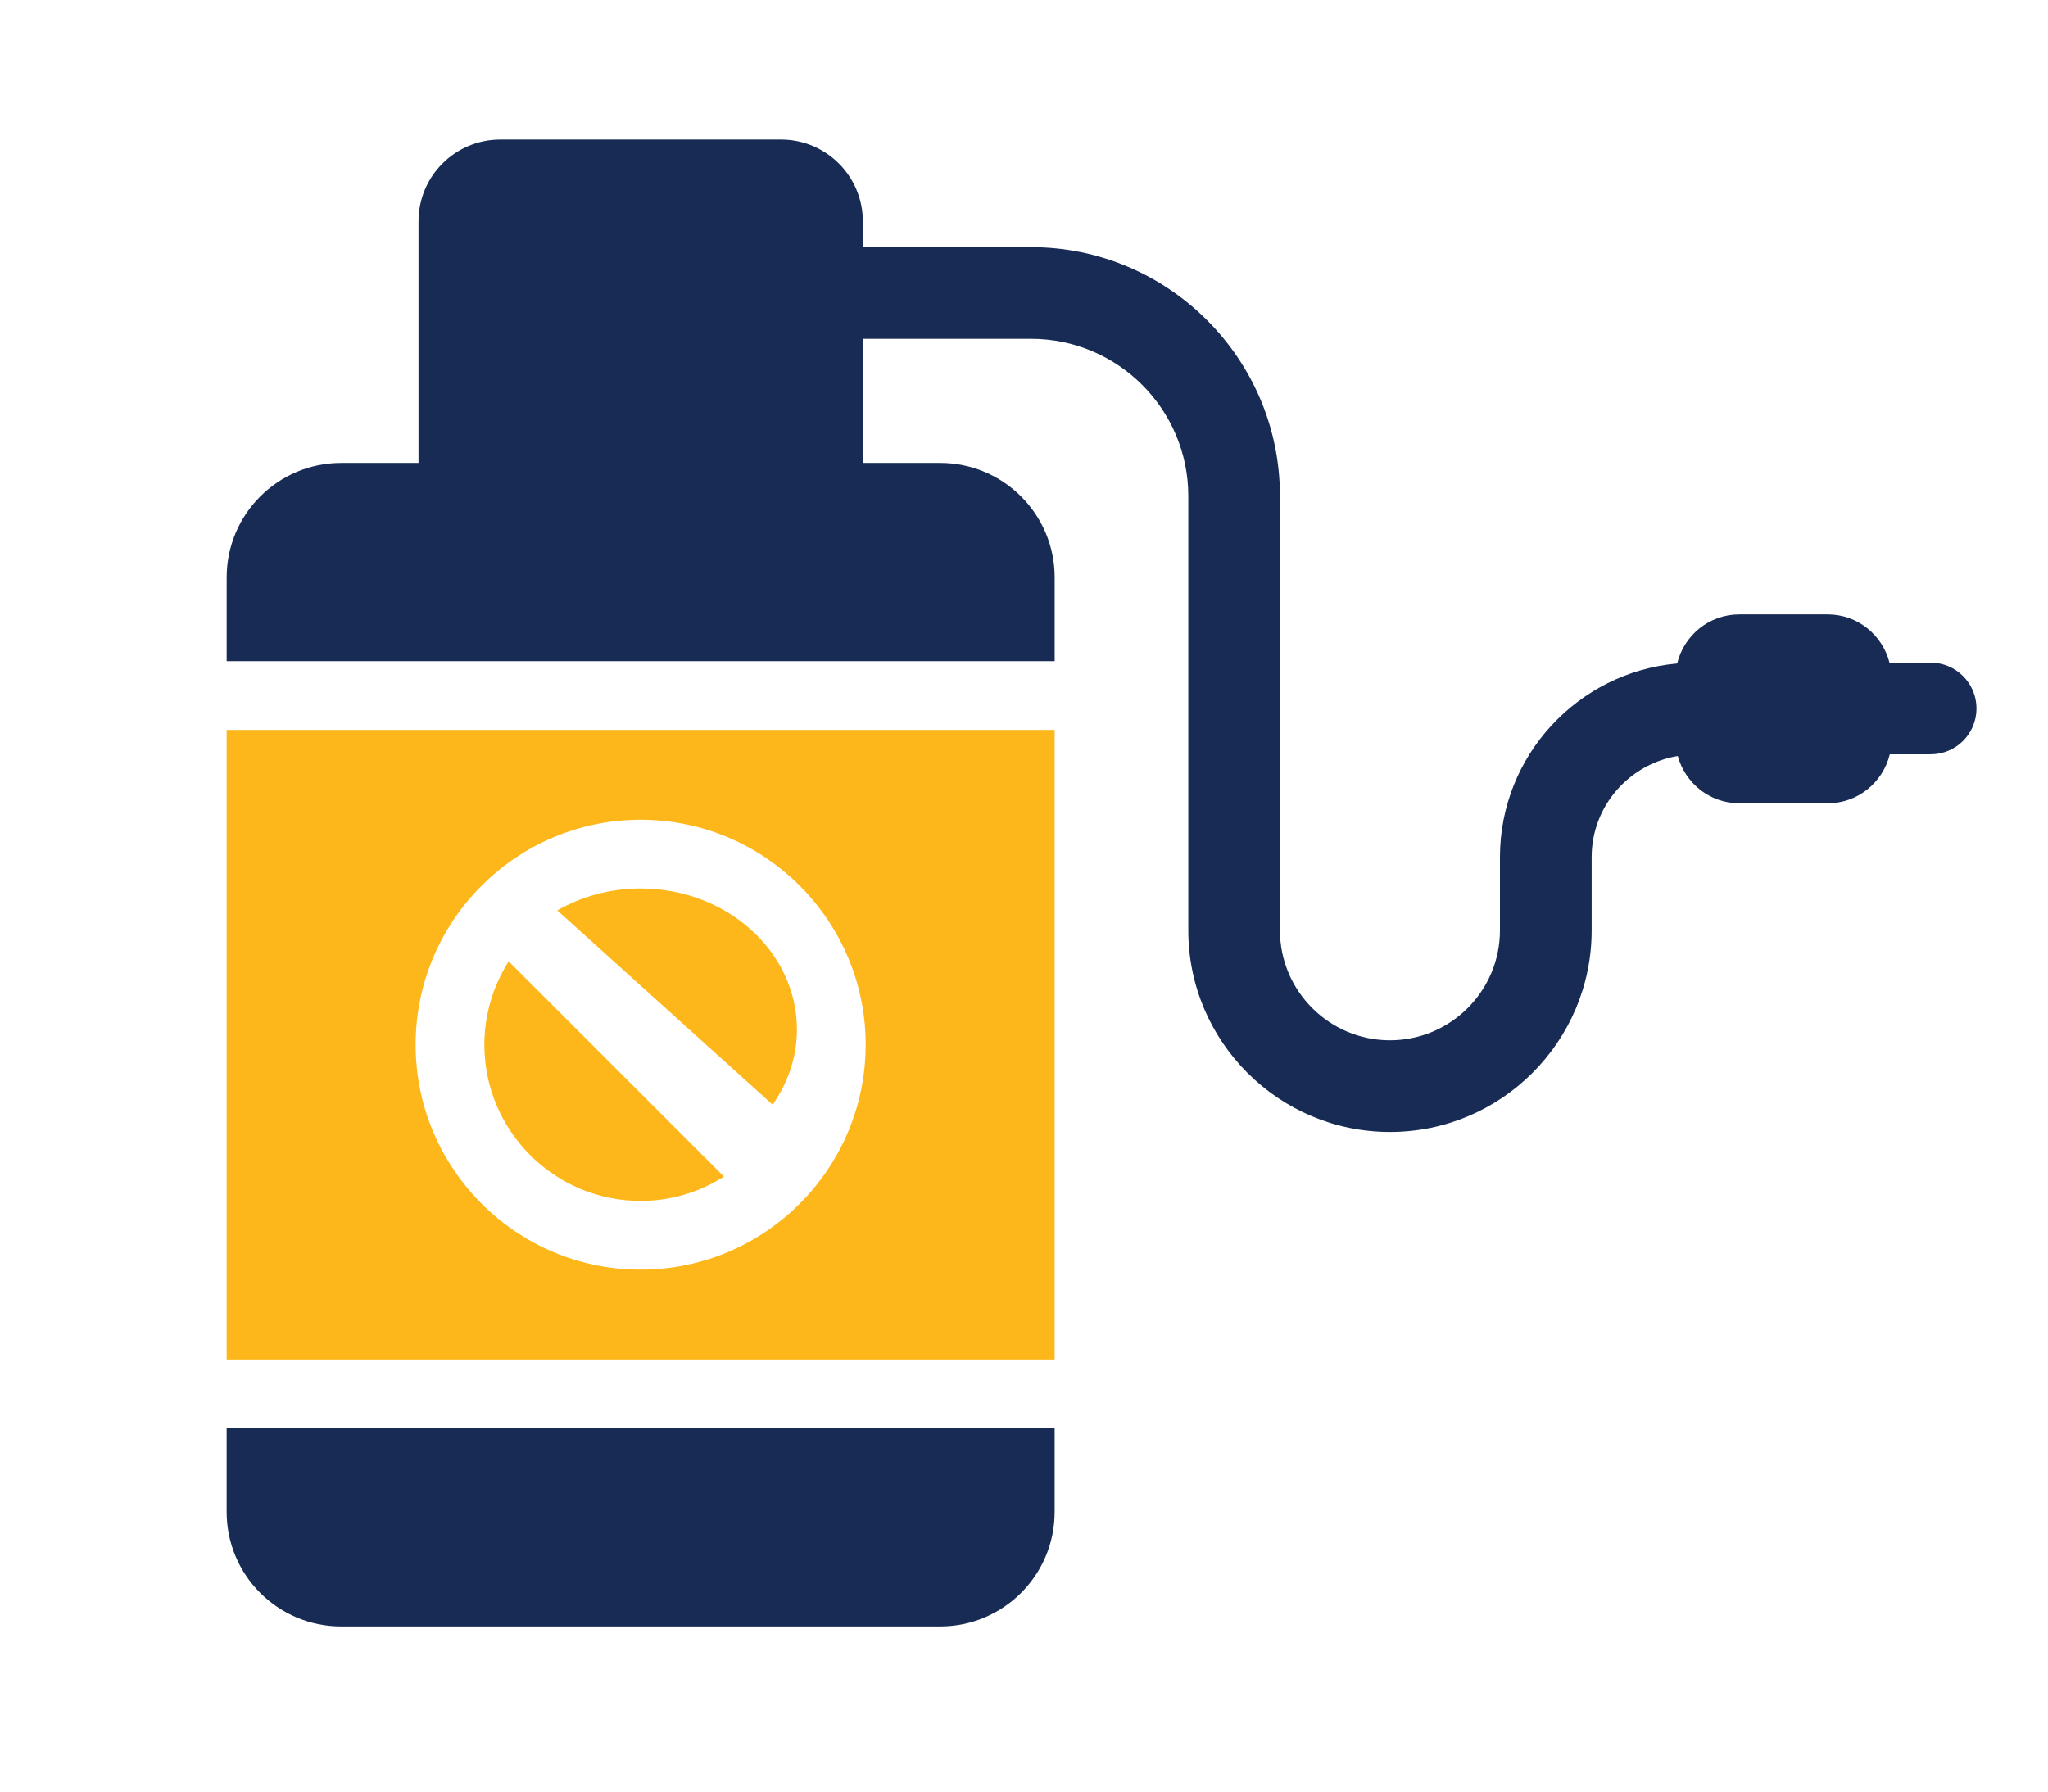 <?xml version="1.0" encoding="UTF-8"?>
<svg id="Layer_1" xmlns="http://www.w3.org/2000/svg" version="1.1" viewBox="0 0 800 700">
  <!-- Generator: Adobe Illustrator 29.1.0, SVG Export Plug-In . SVG Version: 2.1.0 Build 142)  -->
  <defs>
    <style>
      .st0 {
        fill: #fdb71a;
      }

      .st1 {
        fill: #172b54;
      }
    </style>
  </defs>
  <path class="st0" d="M198.7,375.62c-5.98,9.43-9.5,20.58-9.5,32.56,0,33.66,27.38,61.04,61.04,61.04,11.97,0,23.12-3.52,32.56-9.5l-84.1-84.1Z"/>
  <path class="st0" d="M411.97,285.19H88.53v245.97h323.44v-245.97ZM250.25,496.07c-48.47,0-87.9-39.43-87.9-87.89s39.43-87.9,87.9-87.9,87.9,39.43,87.9,87.9-39.43,87.89-87.9,87.89Z"/>
  <path class="st0" d="M301.79,431.62c5.98-8.52,9.5-18.58,9.5-29.39,0-30.38-27.38-55.1-61.04-55.1-11.98,0-23.12,3.17-32.56,8.57l84.1,75.91Z"/>
  <path class="st1" d="M754.16,258.89h-16.08c-2.76-10.81-12.48-18.84-24.15-18.84h-34.52c-11.8,0-21.62,8.19-24.26,19.18-38.74,3.44-69.23,36.04-69.23,75.67v28.59c0,23.69-19.28,42.97-42.97,42.97s-42.97-19.28-42.97-42.97v-169.71c0-53.61-43.61-97.22-97.22-97.22h-65.72v-10.09c0-17.65-14.31-31.96-31.96-31.96h-109.64c-17.65,0-31.96,14.31-31.96,31.96v94.4h-30.19c-24.71,0-44.75,20.04-44.75,44.75v32.71h323.44v-32.71c0-24.72-20.04-44.75-44.75-44.75h-30.19v-48.5h65.72c33.87,0,61.42,27.55,61.42,61.42v169.71c0,43.44,35.34,78.78,78.78,78.78s78.78-35.34,78.78-78.78v-28.59c0-19.92,14.6-36.38,33.64-39.54,2.89,10.63,12.5,18.48,24.04,18.48h34.52c11.78,0,21.6-8.18,24.25-19.14h15.98c9.89,0,17.9-8.02,17.9-17.9s-8.02-17.9-17.9-17.9Z"/>
  <path class="st1" d="M88.53,558.02v32.71c0,24.71,20.04,44.75,44.75,44.75h233.94c24.71,0,44.75-20.04,44.75-44.75v-32.71H88.53Z"/>
</svg>